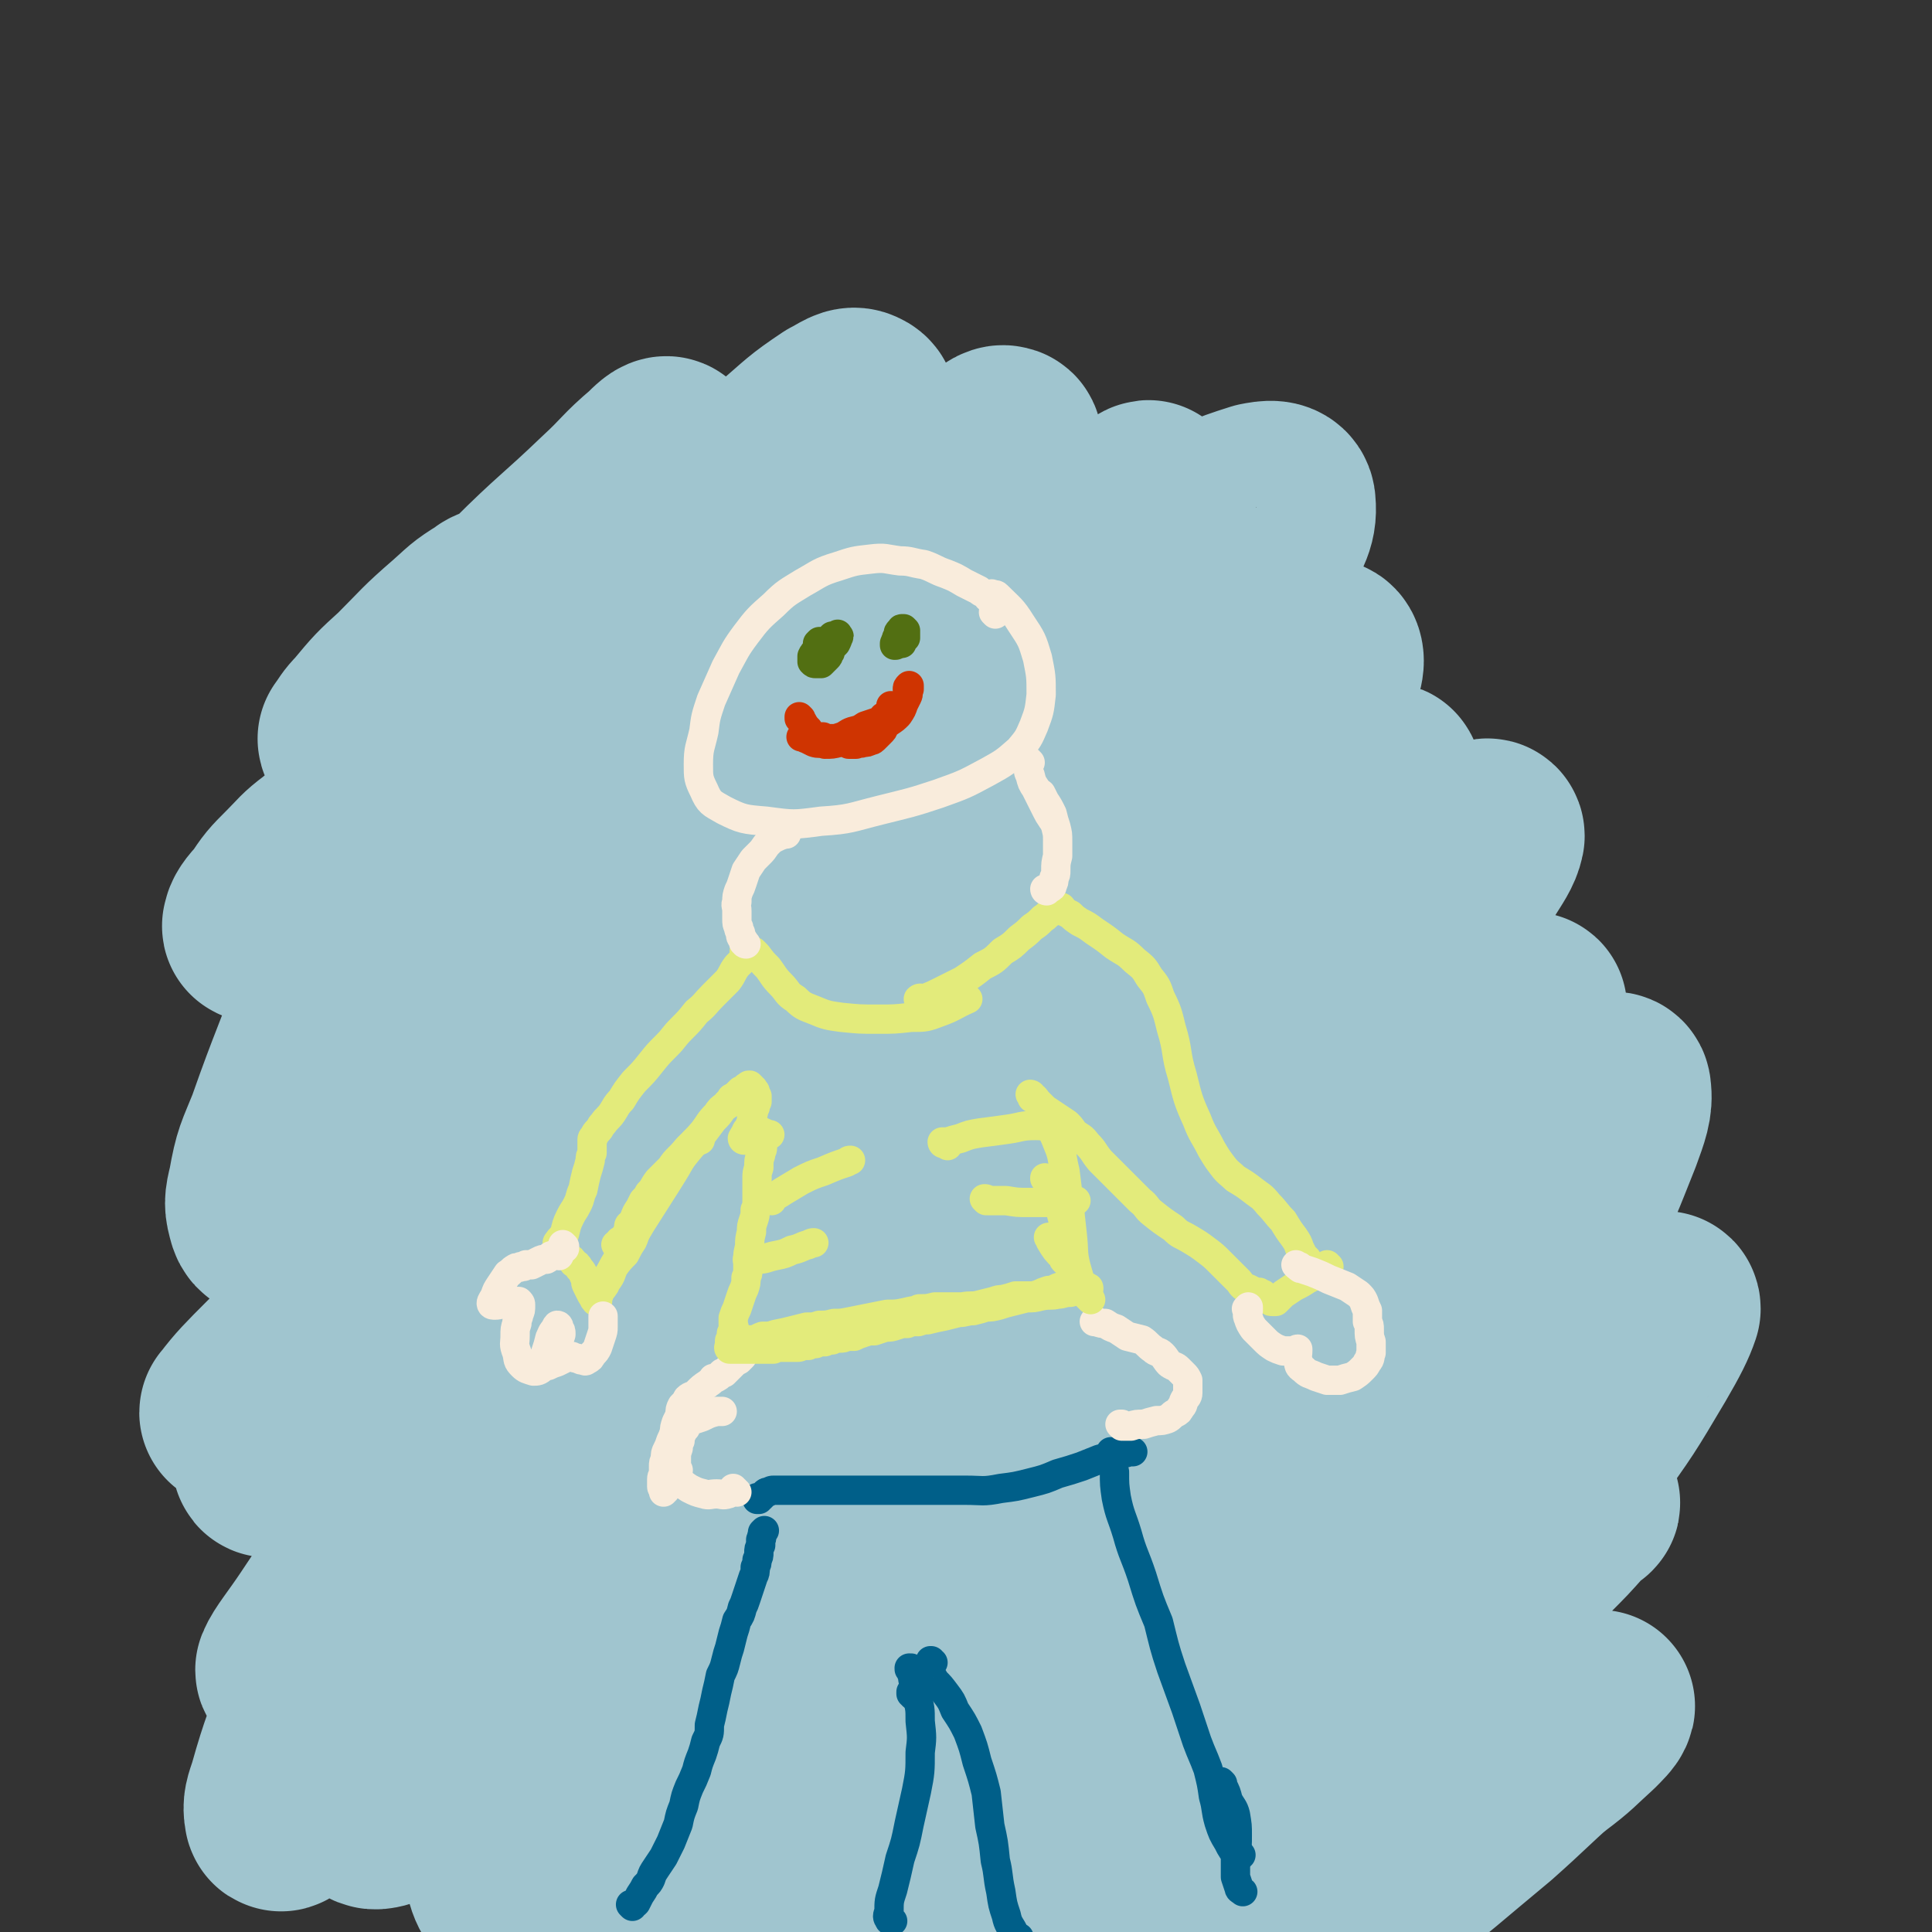 <svg viewBox='0 0 1054 1054' version='1.1' xmlns='http://www.w3.org/2000/svg' xmlns:xlink='http://www.w3.org/1999/xlink'><rect x="0" y="0" width="1054" height="1054" fill="#333333" stroke="none"/><g fill='none' stroke='#A0C5CF' stroke-width='105' stroke-linecap='round' stroke-linejoin='round'><path d='M277,536c0,0 -1,0 -1,-1 5,-7 5,-8 11,-14 18,-16 19,-15 37,-31 20,-17 19,-17 39,-35 18,-16 18,-16 36,-32 17,-14 17,-14 34,-27 11,-9 11,-9 23,-17 5,-3 6,-4 9,-7 0,0 -1,0 -1,1 -8,6 -8,6 -15,11 -17,14 -16,15 -33,29 -24,19 -24,18 -48,38 -27,22 -27,23 -55,46 -21,17 -21,17 -41,35 -27,23 -27,23 -53,47 -17,15 -17,14 -33,30 -4,5 -4,6 -7,12 0,0 -1,0 0,0 4,-1 4,0 9,-2 1,0 1,0 3,-2 11,-8 11,-8 22,-16 22,-17 21,-17 42,-34 42,-33 42,-33 84,-65 28,-21 27,-22 56,-42 38,-27 38,-28 77,-53 23,-15 24,-14 48,-27 11,-6 12,-6 23,-10 2,0 4,1 3,2 -4,8 -5,9 -12,16 -26,26 -26,25 -54,49 -27,24 -28,23 -56,46 -39,33 -40,32 -79,66 -35,29 -34,30 -68,61 -27,24 -28,24 -54,49 -9,8 -9,8 -17,17 -1,1 -1,1 0,1 8,-1 10,1 17,-4 32,-22 31,-23 60,-49 49,-42 48,-44 96,-86 39,-34 40,-33 79,-66 43,-35 43,-35 85,-71 34,-29 34,-30 68,-59 14,-11 14,-11 29,-22 4,-3 10,-7 8,-6 -3,1 -9,5 -18,11 -24,18 -24,18 -48,36 -46,36 -46,35 -92,71 -66,52 -66,52 -131,104 -37,29 -37,29 -73,58 -32,26 -44,35 -63,53 -4,4 10,-3 17,-9 23,-18 22,-19 44,-39 48,-42 47,-44 96,-84 44,-37 45,-36 90,-72 42,-31 42,-31 83,-62 28,-20 27,-22 55,-40 12,-7 14,-9 26,-12 2,0 2,3 1,5 -14,17 -15,17 -31,34 -33,34 -33,34 -68,66 -50,45 -51,44 -102,88 -54,48 -54,48 -110,95 -29,24 -30,24 -60,47 -22,18 -23,17 -45,35 -2,2 -4,6 -2,5 10,-5 14,-7 27,-17 39,-34 37,-37 77,-70 41,-35 41,-35 84,-68 43,-32 43,-31 87,-62 35,-25 35,-26 71,-50 19,-13 19,-14 40,-25 5,-2 11,-5 12,-2 1,3 -4,8 -9,15 -22,26 -21,27 -46,51 -37,37 -38,36 -78,71 -49,42 -50,42 -99,83 -39,32 -38,33 -77,65 -26,21 -46,36 -53,42 -4,4 17,-10 31,-22 32,-28 29,-31 61,-59 38,-36 38,-36 79,-69 36,-29 37,-28 75,-56 8,-6 8,-5 16,-11 40,-26 39,-27 80,-53 26,-16 26,-17 54,-31 11,-5 15,-8 23,-7 4,1 3,7 0,11 -15,24 -16,25 -35,45 -36,39 -37,38 -75,74 -52,48 -52,48 -104,94 -49,44 -49,43 -98,86 -29,25 -33,25 -59,50 -1,2 2,5 4,4 20,-12 21,-15 40,-31 33,-29 32,-31 65,-60 41,-36 42,-35 84,-69 36,-30 36,-30 74,-58 20,-16 20,-16 42,-31 4,-3 10,-6 10,-4 -1,4 -6,9 -12,16 -23,25 -23,26 -47,50 -38,37 -38,36 -77,72 -43,40 -44,40 -88,79 -27,24 -27,24 -54,48 -4,3 -4,3 -7,6 -8,8 -15,11 -16,16 -1,2 7,1 12,-1 20,-12 20,-13 38,-27 32,-25 31,-26 63,-51 35,-28 35,-28 71,-55 29,-22 29,-23 59,-43 16,-11 16,-12 33,-20 4,-1 9,-1 8,2 -2,11 -6,14 -15,27 -22,32 -22,32 -47,62 -36,43 -37,42 -74,83 -39,41 -40,41 -78,82 -23,25 -24,24 -46,50 -2,4 -5,9 -2,9 10,-1 17,-2 30,-11 32,-21 31,-24 59,-49 36,-32 35,-33 70,-66 31,-29 31,-29 62,-58 22,-22 21,-23 44,-44 11,-11 12,-11 24,-21 2,-2 5,-3 4,-2 -7,10 -9,12 -18,24 -25,32 -24,32 -50,63 -37,43 -37,43 -75,84 -40,44 -40,44 -80,86 -25,27 -27,26 -51,54 -4,5 -10,11 -6,11 8,0 16,-3 29,-12 31,-21 29,-24 58,-49 35,-30 35,-31 70,-62 34,-30 33,-31 67,-60 26,-22 26,-23 54,-43 15,-10 15,-11 31,-17 4,-2 9,-2 9,2 1,10 -2,14 -8,26 -15,27 -15,27 -35,52 -25,32 -26,31 -54,60 -20,22 -21,21 -41,42 -3,3 -4,2 -6,6 -9,10 -14,12 -17,20 -1,3 5,5 9,3 18,-8 19,-9 34,-22 26,-20 25,-21 50,-43 25,-23 24,-23 50,-46 21,-18 20,-18 42,-35 13,-10 13,-10 28,-17 4,-2 9,-4 9,-1 -1,7 -4,11 -10,21 -17,26 -17,26 -38,50 -26,30 -27,30 -56,58 -24,24 -26,22 -51,46 -12,12 -12,12 -23,25 -2,2 -3,5 -2,5 4,1 8,-1 13,-5 16,-12 15,-13 29,-27 21,-18 20,-19 41,-37 21,-20 20,-20 43,-39 17,-14 17,-14 35,-26 8,-4 9,-3 17,-6 1,0 1,-1 2,0 1,1 2,2 1,4 -7,13 -8,13 -19,25 -17,21 -17,21 -36,40 -20,20 -21,20 -42,39 -19,16 -20,15 -39,31 -6,5 -13,9 -12,10 0,2 7,0 12,-3 19,-11 19,-11 36,-24 24,-17 23,-17 47,-35 24,-18 24,-19 48,-37 20,-14 20,-15 41,-29 9,-6 9,-6 19,-12 6,-3 11,-6 13,-5 1,0 -4,4 -8,8 -25,23 -24,24 -50,45 -31,25 -32,24 -65,47 -32,22 -31,23 -65,43 -21,13 -22,13 -45,23 -8,3 -11,5 -17,3 -4,-2 -4,-6 -4,-12 0,-13 1,-14 5,-27 5,-16 6,-17 14,-32 6,-12 7,-11 15,-22 2,-4 6,-8 4,-9 -1,-1 -5,1 -9,4 -15,10 -15,11 -30,22 -24,17 -24,17 -49,33 -25,17 -24,18 -50,33 -18,10 -18,11 -37,19 -6,2 -9,4 -13,2 -4,-3 -4,-6 -3,-12 3,-14 4,-14 10,-27 7,-14 7,-14 17,-27 6,-10 7,-9 14,-18 2,-3 4,-4 3,-5 0,-1 -2,0 -4,1 -10,5 -10,6 -19,11 -16,10 -15,10 -31,19 -17,9 -18,8 -35,17 -16,8 -16,7 -32,15 -11,6 -11,7 -22,12 -3,2 -6,3 -6,2 0,-2 2,-5 4,-8 10,-17 10,-17 21,-32 17,-24 18,-23 35,-47 16,-23 17,-23 32,-47 10,-15 11,-15 17,-32 2,-4 2,-7 -1,-9 -4,-3 -7,-3 -14,-1 -15,6 -14,7 -28,16 -22,13 -21,14 -43,28 -16,11 -16,11 -33,22 -20,13 -20,14 -41,26 -14,9 -14,9 -29,15 -3,1 -7,2 -7,0 1,-8 4,-11 10,-20 13,-22 13,-22 28,-43 19,-29 20,-29 40,-58 18,-25 18,-25 36,-51 9,-14 10,-13 17,-27 3,-4 4,-6 3,-9 0,-2 -3,-2 -6,-1 -13,5 -13,5 -26,12 -15,10 -15,10 -30,22 -26,21 -25,21 -51,43 -16,14 -16,14 -32,28 -11,9 -11,9 -22,19 -5,4 -11,11 -11,8 2,-5 8,-12 16,-24 20,-30 20,-30 40,-59 21,-30 22,-29 42,-60 23,-34 24,-34 43,-71 9,-16 8,-17 12,-34 2,-6 2,-10 -2,-13 -4,-3 -8,-1 -14,2 -14,6 -14,8 -26,18 -24,20 -24,20 -47,42 -16,16 -16,16 -32,33 -13,14 -13,14 -26,28 -10,11 -10,11 -18,21 -1,1 -1,4 0,3 13,-13 14,-15 28,-31 26,-27 25,-27 51,-54 30,-33 30,-32 60,-65 22,-23 22,-23 42,-47 9,-11 10,-12 17,-23 1,-2 -1,-4 -2,-3 -12,5 -13,6 -25,15 -19,16 -19,16 -37,33 -30,27 -30,27 -59,55 -18,17 -18,17 -36,35 -18,17 -18,17 -36,35 -11,11 -15,15 -21,23 -2,2 2,-2 5,-4 29,-31 28,-32 58,-63 33,-36 32,-36 66,-71 47,-47 47,-46 94,-93 34,-33 35,-32 67,-66 25,-26 25,-26 47,-54 14,-17 14,-17 25,-35 3,-6 6,-12 3,-13 -5,-2 -10,1 -19,6 -25,15 -25,15 -48,34 -34,27 -33,27 -65,56 -27,24 -27,24 -53,49 -9,10 -11,11 -17,22 -2,3 0,7 2,6 13,-6 15,-8 28,-19 28,-22 26,-23 53,-46 34,-30 34,-30 69,-59 35,-30 35,-30 70,-60 29,-24 29,-25 58,-49 18,-15 18,-15 37,-29 8,-6 12,-8 17,-11 2,-1 -1,2 -3,4 -15,14 -15,14 -30,28 -27,27 -26,28 -54,54 -34,33 -34,32 -69,64 -23,22 -24,21 -47,43 -5,5 -11,10 -9,10 4,0 12,-3 22,-10 24,-18 23,-20 47,-39 35,-30 35,-31 70,-60 24,-21 24,-21 49,-40 24,-19 23,-20 48,-36 17,-10 18,-11 37,-17 5,-1 11,-2 11,3 1,10 -3,14 -10,27 -11,22 -12,21 -26,41 -23,32 -23,32 -48,62 -24,29 -26,28 -51,56 -14,18 -15,17 -28,35 -4,5 -7,10 -6,12 2,2 8,-1 13,-5 14,-10 14,-11 27,-23 29,-26 28,-26 57,-52 24,-22 24,-22 49,-42 14,-12 13,-13 29,-22 8,-5 12,-9 18,-7 3,0 3,6 0,11 -9,19 -10,19 -23,37 -16,22 -16,22 -34,43 -26,31 -27,30 -54,60 -13,15 -15,15 -25,32 -2,4 -3,8 0,10 6,2 10,1 18,-3 16,-8 15,-9 30,-20 27,-21 26,-22 52,-44 21,-17 21,-17 41,-34 12,-10 12,-11 24,-21 2,-2 5,-4 5,-3 0,1 -2,3 -5,7 -14,16 -13,17 -27,33 -22,25 -23,24 -46,48 -22,24 -23,23 -45,47 -14,16 -15,16 -27,33 -4,6 -5,9 -4,14 2,3 6,4 10,2 16,-7 16,-8 31,-19 26,-19 25,-20 50,-40 28,-23 28,-23 55,-46 16,-13 16,-13 32,-26 12,-9 12,-9 25,-18 3,-3 7,-6 7,-4 -1,5 -4,9 -9,17 -18,27 -18,26 -37,52 -3,5 -3,5 -7,10 -27,34 -27,33 -54,67 -26,34 -28,33 -52,68 -16,22 -18,22 -28,47 -5,11 -6,15 -2,23 2,5 7,6 13,4 15,-7 16,-10 30,-22 24,-21 23,-22 46,-45 25,-26 25,-26 50,-53 15,-16 15,-16 30,-32 15,-16 15,-16 31,-32 5,-6 10,-9 12,-10 1,0 -2,4 -5,8 -13,20 -13,20 -27,39 -29,40 -29,40 -59,79 -23,31 -25,29 -48,60 -13,18 -14,18 -24,37 -3,5 -4,9 -1,11 5,2 9,1 16,-4 18,-12 18,-14 34,-30 22,-21 22,-21 43,-43 19,-20 19,-20 37,-39 22,-23 22,-24 44,-46 14,-13 14,-14 28,-25 4,-3 8,-5 8,-2 1,7 -1,12 -5,23 -10,25 -10,26 -22,50 -15,30 -16,29 -32,58 -17,30 -19,29 -35,60 -8,15 -10,16 -13,32 -1,3 1,5 4,5 7,0 9,-1 16,-5 17,-11 17,-11 32,-25 19,-16 19,-17 37,-36 11,-11 11,-11 22,-23 6,-6 6,-6 12,-12 2,-1 1,-1 3,-2 4,-3 8,-9 8,-6 -2,6 -5,12 -12,24 -16,27 -16,27 -34,52 -20,28 -21,27 -42,54 -25,30 -27,29 -50,59 -8,11 -8,11 -14,22 -1,2 -2,5 0,5 3,0 5,-2 9,-5 9,-7 9,-8 17,-17 14,-15 14,-16 28,-31 16,-17 16,-17 31,-34 9,-9 9,-9 17,-18 1,-1 1,-1 2,-2 2,-2 5,-4 4,-3 -2,1 -5,3 -9,7 -14,14 -14,14 -28,28 -26,24 -27,23 -53,48 -21,21 -20,21 -41,42 -12,13 -12,13 -24,27 -3,3 -5,5 -4,6 0,1 3,-1 5,-3 10,-7 9,-8 19,-14 12,-8 11,-9 25,-15 10,-4 11,-4 22,-6 9,-2 9,-2 18,-2 7,-1 8,-1 14,0 2,1 3,2 3,4 -1,5 -2,5 -4,9 -8,12 -8,12 -17,23 -15,19 -15,19 -30,37 -9,12 -9,12 -19,24 -3,4 -6,6 -7,8 0,0 3,-2 5,-4 9,-11 9,-11 18,-22 11,-11 11,-11 22,-23 12,-11 12,-11 24,-23 10,-9 10,-9 20,-17 4,-4 5,-3 9,-6 1,0 1,0 0,0 -5,6 -5,6 -11,12 -11,10 -10,10 -22,20 -17,15 -18,14 -35,29 -11,8 -11,9 -21,18 -6,5 -6,5 -12,10 -1,1 -2,3 -2,2 0,-1 1,-3 2,-5 4,-7 4,-7 8,-14 3,-7 4,-7 7,-15 3,-4 3,-4 5,-8 0,0 1,-1 0,-1 -1,1 -2,1 -4,3 -6,6 -5,7 -12,12 -7,7 -7,6 -15,13 -4,3 -5,3 -7,5 -1,1 0,2 1,2 7,0 8,1 14,-1 13,-4 13,-5 25,-11 13,-7 13,-7 26,-15 16,-10 16,-10 32,-22 17,-12 17,-12 33,-25 12,-9 12,-10 22,-19 3,-3 6,-6 6,-7 1,-1 -2,1 -5,3 -10,10 -10,10 -20,20 -18,16 -17,16 -35,32 -29,24 -29,25 -59,48 -20,15 -20,16 -41,29 -9,5 -13,9 -18,7 -4,-2 -2,-8 0,-15 4,-19 5,-19 11,-38 6,-21 8,-21 13,-42 6,-22 8,-22 10,-44 2,-20 4,-22 -1,-40 -4,-15 -5,-19 -17,-27 -13,-8 -17,-8 -33,-7 -27,3 -28,6 -53,16 -35,14 -34,15 -67,32 -37,20 -37,21 -73,43 -37,21 -36,22 -73,43 -32,18 -31,19 -64,34 -23,9 -23,10 -47,14 -8,2 -11,3 -17,-2 -9,-8 -9,-11 -11,-23 -4,-18 -2,-19 -1,-38 0,-18 2,-18 3,-37 1,-10 2,-11 0,-20 -1,-4 -3,-6 -6,-6 -7,0 -8,1 -15,5 -13,7 -12,9 -25,18 -15,11 -15,11 -30,22 -8,6 -8,7 -17,13 -6,5 -6,5 -14,10 -5,4 -5,4 -10,7 -2,1 -4,3 -4,2 -1,-5 0,-7 2,-13 7,-25 8,-24 16,-49 11,-34 12,-33 22,-67 8,-29 8,-29 14,-57 5,-26 5,-26 6,-51 2,-21 2,-21 1,-41 -2,-14 -2,-14 -6,-28 -3,-7 -3,-9 -8,-14 -5,-5 -6,-4 -13,-6 -5,-1 -5,-1 -10,0 -6,0 -6,1 -13,2 -6,1 -7,2 -13,1 -4,0 -6,0 -7,-3 -2,-7 -2,-8 0,-16 3,-17 4,-17 10,-32 13,-37 14,-36 27,-73 8,-22 9,-22 14,-45 3,-14 3,-14 3,-28 0,-6 1,-8 -3,-11 -2,-3 -5,-2 -8,-1 -6,2 -6,3 -11,7 -8,6 -8,7 -15,14 -8,8 -8,8 -14,17 -4,4 -6,7 -6,9 -1,1 3,0 4,-2 14,-14 14,-14 27,-29 19,-23 19,-23 38,-47 15,-19 16,-19 30,-39 12,-16 12,-16 22,-33 5,-9 5,-10 9,-20 2,-3 3,-5 2,-6 -1,-1 -4,0 -6,2 -10,6 -10,7 -18,14 -15,13 -14,13 -28,27 -11,10 -11,10 -21,22 -4,4 -4,5 -7,9 0,1 1,1 1,1 7,-4 7,-5 14,-10 15,-13 14,-14 29,-27 23,-23 23,-23 47,-46 23,-23 24,-22 48,-45 13,-12 12,-13 25,-24 3,-3 6,-6 7,-5 1,1 -2,4 -4,8 -9,16 -8,17 -19,33 -16,23 -17,23 -34,46 -14,18 -15,17 -30,35 -20,23 -21,23 -41,46 -14,15 -15,14 -27,30 -2,3 -4,7 -2,6 5,0 9,-3 16,-8 19,-16 19,-17 37,-34 34,-34 34,-34 68,-68 27,-26 27,-27 53,-52 23,-21 22,-21 46,-41 14,-12 14,-13 29,-23 6,-3 9,-6 12,-4 3,1 2,5 0,10 -11,23 -11,23 -25,45 -15,24 -17,23 -34,46 -23,31 -24,31 -47,62 -16,22 -16,22 -31,45 -5,7 -8,11 -8,16 1,2 6,1 10,-2 16,-12 15,-13 30,-27 24,-23 23,-23 47,-47 26,-26 25,-26 52,-51 22,-22 22,-22 45,-43 15,-14 15,-15 31,-28 5,-4 8,-7 10,-6 2,0 0,4 -2,8 -9,18 -9,19 -21,35 -14,21 -15,20 -31,39 -24,29 -24,29 -50,57 -13,15 -14,14 -28,29 -2,2 -4,5 -3,4 2,0 5,-2 9,-6 13,-12 12,-13 24,-25 18,-18 17,-19 36,-36 18,-17 19,-16 38,-32 13,-11 13,-11 27,-20 9,-7 10,-6 19,-12 1,0 1,0 1,1 -3,5 -3,6 -8,11 -14,16 -13,17 -28,32 -16,16 -18,15 -33,31 -9,9 -10,9 -16,19 -1,2 0,2 1,4 0,0 1,0 2,0 9,-2 9,-2 18,-6 18,-7 17,-9 34,-17 15,-6 15,-5 30,-10 '/></g>
<g fill='none' stroke='#005F89' stroke-width='16' stroke-linecap='round' stroke-linejoin='round'><path d='M345,1040c0,0 -1,-1 -1,-1 0,0 0,0 0,0 1,1 1,1 1,0 1,0 1,0 2,-1 1,-2 1,-2 2,-4 2,-3 2,-3 3,-5 2,-2 2,-2 3,-4 1,-3 1,-3 3,-6 2,-3 2,-3 4,-6 2,-4 2,-4 4,-8 2,-5 2,-5 4,-10 1,-5 1,-5 3,-10 1,-5 1,-5 3,-10 2,-4 2,-4 4,-9 1,-4 1,-4 3,-9 1,-3 1,-3 2,-7 2,-4 2,-4 2,-9 1,-4 1,-4 2,-9 1,-4 1,-4 2,-9 1,-4 1,-4 2,-9 2,-4 2,-4 3,-8 1,-4 1,-4 2,-7 1,-4 1,-4 2,-8 1,-3 1,-3 2,-7 2,-3 2,-3 3,-7 1,-2 1,-2 2,-5 1,-3 1,-3 2,-6 1,-3 1,-3 2,-6 1,-2 1,-2 1,-5 1,-2 1,-2 1,-4 1,-2 1,-2 1,-4 0,-2 0,-2 1,-4 0,-2 0,-2 0,-3 1,-1 0,-1 1,-3 0,0 0,-1 0,-1 1,-1 1,-1 1,-1 '/><path d='M498,925c0,-1 -1,-1 -1,-1 0,-1 0,-1 0,-1 '/><path d='M500,914c0,0 -1,-1 -1,-1 0,0 1,0 1,0 0,0 0,0 0,0 -1,-1 -1,-1 -1,-1 -1,0 -1,0 -1,0 0,0 0,0 0,-1 -1,0 -1,0 -1,0 0,-1 0,-1 0,-1 -1,0 -1,0 -1,0 0,0 0,0 0,0 0,1 0,1 1,1 0,3 1,2 1,5 1,4 1,4 2,9 2,7 2,7 2,14 1,9 1,9 0,17 0,10 0,11 -2,21 -2,9 -2,9 -4,18 -2,10 -2,10 -5,19 -2,9 -2,9 -4,17 -2,6 -2,6 -2,12 -1,2 -1,3 0,4 0,1 1,1 1,1 1,0 1,0 1,0 '/><path d='M509,907c-1,0 -1,-1 -1,-1 -1,0 0,0 0,0 -1,1 -1,1 -1,1 0,1 0,1 0,2 0,1 0,1 0,2 0,2 1,2 1,3 1,1 1,1 2,3 3,3 3,3 6,7 3,4 3,4 5,9 4,6 4,6 7,12 3,8 3,8 5,16 3,9 3,9 5,17 1,9 1,9 2,18 2,9 2,9 3,19 2,8 1,8 3,17 1,7 1,7 3,13 1,5 2,5 4,9 1,2 1,2 3,3 '/><path d='M414,818c0,0 0,0 -1,-1 0,0 0,1 0,1 0,0 0,0 1,0 0,0 0,-1 1,-1 1,-1 1,-1 2,-2 1,-1 1,-1 2,-1 2,-1 2,-1 3,-1 4,0 4,0 7,0 6,0 6,0 12,0 9,0 9,0 18,0 12,0 12,0 23,0 12,0 12,0 24,0 10,0 10,0 21,0 9,0 9,1 19,-1 8,-1 8,-1 16,-3 8,-2 8,-2 15,-5 7,-2 7,-2 13,-4 5,-2 5,-2 10,-4 5,-1 5,-1 9,-3 4,0 4,0 7,-1 1,0 1,0 2,0 '/><path d='M607,793c0,0 0,-1 -1,-1 0,0 1,0 1,0 -1,0 -1,0 -1,0 0,0 0,0 1,0 0,2 0,2 0,4 0,3 0,3 1,7 0,7 0,7 1,14 2,10 3,10 6,20 3,11 4,11 8,23 4,13 4,13 9,25 3,12 3,13 7,25 4,11 4,11 8,22 3,9 3,9 6,18 3,8 3,7 6,15 2,8 2,8 3,15 2,7 1,7 3,14 2,6 2,6 5,11 2,4 2,4 5,7 1,1 1,0 2,0 '/><path d='M667,973c0,0 -1,-1 -1,-1 0,0 1,1 1,2 2,4 2,4 3,8 2,4 3,4 4,8 1,6 1,6 1,11 0,6 0,6 -1,12 0,6 0,6 0,11 1,3 1,3 2,6 0,1 1,1 2,2 '/></g>
<g fill='none' stroke='#F9ECDC' stroke-width='16' stroke-linecap='round' stroke-linejoin='round'><path d='M402,814c0,0 -1,0 -1,-1 0,0 0,0 0,0 -1,0 -1,0 -1,-1 0,0 0,0 0,0 -1,1 0,1 -1,1 -1,1 -1,2 -2,2 -3,1 -3,0 -6,0 -4,0 -4,1 -7,0 -4,-1 -4,-1 -8,-3 -3,-2 -3,-2 -5,-4 -2,-2 -2,-2 -3,-4 0,0 0,-1 0,-1 '/><path d='M370,802c-1,0 -1,0 -1,-1 0,0 0,0 0,0 0,-1 0,-1 0,-2 0,-2 0,-2 0,-3 0,-3 0,-3 1,-6 0,-2 0,-2 1,-4 0,-2 0,-2 1,-4 1,-2 1,-2 2,-3 1,-2 1,-2 3,-4 3,-1 3,-1 6,-2 4,-2 4,-2 8,-3 2,0 2,0 3,0 '/><path d='M612,778c0,0 -1,-1 -1,-1 0,0 0,0 1,0 0,1 0,0 0,0 0,0 0,0 0,0 0,0 0,0 0,0 1,1 1,1 1,1 2,0 2,0 4,0 3,-1 3,-1 7,-1 3,-1 3,-1 7,-2 3,0 3,0 6,-1 2,-1 2,-2 4,-3 2,-1 2,-1 3,-3 2,-2 1,-2 2,-4 1,-2 2,-2 2,-4 0,-2 0,-2 0,-4 0,-2 0,-2 0,-3 -1,-2 -1,-2 -2,-3 -2,-2 -2,-2 -3,-3 -2,-2 -2,-1 -5,-3 -2,-2 -2,-3 -4,-5 -2,-2 -3,-1 -5,-3 -3,-2 -3,-3 -6,-5 -4,-1 -4,-1 -8,-2 -3,-2 -3,-2 -6,-4 -3,-1 -3,-1 -6,-3 -2,0 -2,0 -5,-1 0,0 0,0 -1,0 '/><path d='M363,813c0,0 -1,-1 -1,-1 0,0 0,0 0,1 0,0 0,0 0,0 0,1 0,1 0,1 0,0 0,0 0,0 0,0 0,0 0,0 0,-1 0,-1 0,-1 0,-1 -1,-1 -1,-2 0,-2 0,-2 0,-4 0,-2 1,-2 1,-4 0,-1 0,-1 0,-3 0,-2 0,-2 1,-4 0,-3 0,-3 1,-5 1,-2 1,-2 2,-5 1,-2 1,-2 2,-5 0,-2 0,-2 1,-5 1,-2 1,-2 2,-4 0,-3 0,-3 1,-5 2,-2 2,-2 3,-4 2,-2 3,-1 5,-3 3,-3 3,-3 6,-5 1,-1 2,-1 3,-3 1,0 1,0 1,0 2,-1 2,-1 4,-3 1,0 0,0 1,0 2,-2 2,-2 4,-4 2,-2 2,-2 4,-3 1,-1 1,-1 2,-2 '/></g>
<g fill='none' stroke='#E3EB7B' stroke-width='16' stroke-linecap='round' stroke-linejoin='round'><path d='M404,730c0,0 0,-1 -1,-1 0,0 1,1 1,1 0,0 0,0 0,0 1,1 1,1 2,1 2,0 2,0 4,0 3,0 3,-1 6,-2 4,0 4,0 7,-1 5,-1 5,-1 9,-2 4,-1 4,-1 8,-2 4,0 4,0 7,-1 4,0 4,0 8,-1 4,0 4,0 9,-1 5,-1 5,-1 10,-2 5,-1 5,-1 10,-2 5,0 5,0 10,-1 4,-1 4,-1 7,-1 0,-1 0,-1 1,-1 4,0 4,0 8,-1 4,0 4,0 8,0 4,0 4,0 7,0 5,-1 5,0 9,-1 4,-1 4,-1 8,-2 3,-1 3,-1 5,-1 4,-1 4,-1 7,-2 4,0 4,0 7,0 3,0 3,0 6,-1 2,-1 2,-1 5,-2 2,0 2,0 4,-1 0,0 0,0 0,0 2,-1 2,-1 4,-1 1,0 1,0 3,0 1,0 1,0 2,0 1,0 1,0 2,0 1,0 1,0 1,0 1,0 1,0 2,0 1,0 1,0 2,0 0,0 0,0 1,0 1,1 1,0 1,1 0,0 0,0 0,0 0,0 0,0 0,0 0,0 0,0 -1,0 0,-1 1,0 1,0 0,0 0,0 0,0 0,0 0,0 0,0 -1,0 -1,0 -1,0 -2,1 -2,1 -3,1 -3,0 -3,0 -6,1 -4,0 -4,1 -7,1 -4,1 -4,0 -9,1 -4,1 -4,1 -8,1 -4,1 -4,1 -8,2 -4,1 -4,1 -7,2 -4,1 -4,1 -7,1 -3,1 -3,1 -7,2 -4,0 -4,1 -8,1 -4,1 -4,1 -8,2 -5,1 -5,1 -9,2 -2,0 -2,0 -5,1 -1,0 -1,0 -1,0 -3,0 -3,0 -5,1 -3,0 -3,0 -6,1 -3,1 -3,1 -6,1 -3,1 -3,1 -6,2 -3,0 -3,0 -6,1 -3,1 -3,1 -5,2 -2,0 -2,0 -4,0 -2,1 -2,1 -4,1 -2,0 -2,0 -4,1 -2,0 -2,0 -4,1 -3,0 -3,0 -5,1 -2,0 -2,0 -4,1 -2,0 -2,0 -3,0 -2,1 -2,1 -3,1 -1,0 -1,0 -3,0 -2,0 -2,0 -3,0 -2,0 -2,0 -3,0 -2,0 -2,0 -4,1 -2,0 -2,0 -4,0 -1,0 -1,0 -3,0 -2,0 -2,0 -3,0 -1,0 -1,0 -3,0 -1,0 -1,0 -3,0 -1,0 -1,0 -3,0 -1,0 -1,0 -2,0 -1,0 -1,0 -2,0 0,0 0,0 -1,0 0,0 0,0 0,0 0,0 0,-1 0,-1 -1,0 0,1 0,1 0,0 0,-1 0,-1 0,0 0,0 0,0 0,-1 0,-1 0,-1 0,-1 0,-1 0,-1 0,-1 0,-1 0,-1 0,-1 0,-1 1,-1 0,-1 0,-1 0,-2 0,0 0,0 0,-1 0,-1 0,-1 1,-1 0,-1 0,-1 0,-2 0,0 0,0 0,0 0,-1 0,-1 0,-1 0,0 0,0 0,0 1,1 0,0 0,0 0,0 0,0 0,0 0,0 0,0 0,0 1,1 0,0 0,0 0,0 0,0 0,0 1,0 0,0 0,0 0,0 0,0 0,0 0,0 1,0 0,-1 0,0 0,0 0,0 0,-1 0,-1 0,-1 0,-2 0,-2 0,-3 1,-3 1,-3 2,-5 1,-3 1,-3 2,-6 1,-3 1,-3 2,-5 1,-3 1,-3 1,-6 1,-2 1,-2 1,-4 0,-3 0,-3 0,-6 0,-3 0,-3 1,-7 0,-4 0,-4 1,-8 0,-3 0,-3 1,-6 1,-3 1,-3 1,-6 1,-2 1,-2 1,-4 0,-2 0,-2 0,-4 0,-2 0,-2 0,-4 0,-3 0,-3 0,-5 0,-3 0,-3 1,-6 0,-4 0,-4 1,-7 0,-2 1,-2 1,-4 0,-1 0,-1 0,-3 0,0 0,0 0,0 0,-1 0,-1 0,-1 0,0 0,0 0,0 0,0 0,0 0,0 0,0 0,0 0,0 0,0 0,0 0,0 0,0 0,0 0,0 0,0 0,0 0,0 0,0 -1,-1 -1,-1 0,0 0,0 1,1 0,0 0,0 0,0 0,0 -1,0 -1,-1 0,0 1,0 1,0 0,0 0,0 0,-1 0,0 0,0 0,0 0,0 0,0 0,-1 0,0 0,0 0,0 0,0 0,0 0,0 0,0 0,0 0,-1 0,0 0,0 0,0 0,0 -1,0 -1,0 0,0 0,0 0,0 1,0 0,0 0,-1 0,0 0,1 0,1 0,0 0,0 0,0 1,0 0,0 0,-1 0,0 0,1 0,1 1,0 1,0 2,0 2,1 2,1 3,1 '/><path d='M406,622c0,0 -1,0 -1,-1 0,0 0,1 1,1 0,0 0,-1 0,-1 0,-1 -1,-1 0,-1 0,-1 0,-1 1,-2 0,-1 0,-1 1,-2 1,-1 1,-1 1,-2 1,-1 1,-1 1,-3 0,-2 0,-2 1,-4 0,-1 0,-1 1,-3 0,-1 0,-1 1,-3 0,-1 0,-1 0,-1 0,-1 0,-1 0,-1 0,0 0,0 0,0 0,-1 0,-1 0,-1 0,0 0,0 -1,-1 0,0 0,0 0,-1 0,-1 0,-1 -1,-1 0,-1 0,-1 0,-1 0,0 0,0 0,0 -1,0 -1,-1 -1,-1 0,0 0,0 0,0 0,0 0,0 -1,-1 0,0 0,0 0,0 0,0 0,0 0,0 0,0 0,0 0,0 -1,0 -1,0 -1,1 0,0 -1,0 -1,0 -1,1 -1,1 -1,1 -1,1 -1,1 -2,1 -1,1 -1,1 -2,2 -2,2 -2,2 -3,4 -2,2 -3,2 -5,4 -2,3 -2,3 -5,6 -3,4 -3,4 -6,8 -4,5 -4,4 -8,9 -4,5 -4,5 -8,10 -4,6 -4,6 -8,12 -3,5 -3,5 -7,10 -2,3 -2,3 -4,5 -2,2 -2,2 -3,4 -1,0 -1,0 -1,0 -1,0 -1,0 -1,0 0,0 0,-1 1,-1 '/><path d='M382,622c0,0 -1,-1 -1,-1 0,0 0,1 0,1 -1,1 -2,0 -3,2 -4,3 -3,3 -7,7 -3,3 -3,3 -5,6 -4,4 -4,4 -7,7 -3,4 -2,4 -5,7 -1,2 -1,2 -3,4 -1,2 -1,2 -2,4 -2,3 -2,3 -3,6 -2,4 -2,4 -4,8 -1,2 -2,2 -3,4 -1,1 -1,1 -2,2 0,1 0,1 0,1 0,0 0,0 0,0 0,0 0,0 0,0 0,-1 0,-1 0,-1 0,0 0,0 0,0 0,1 0,0 -1,0 0,0 1,0 1,0 0,0 0,0 0,0 0,1 0,0 -1,0 0,0 1,0 1,0 1,-1 0,-1 1,-1 0,0 0,0 0,0 0,-1 0,-1 0,-1 '/><path d='M400,600c0,0 -1,-1 -1,-1 0,0 0,1 0,1 -2,2 -2,1 -3,3 -3,2 -3,2 -5,5 -4,4 -4,5 -7,9 -5,6 -5,5 -10,11 -5,9 -5,9 -10,17 -7,11 -7,11 -14,22 -6,10 -6,10 -13,20 -4,7 -4,7 -8,14 -1,2 -1,2 -2,4 0,1 -1,1 -1,1 '/><path d='M348,670c0,0 -1,-1 -1,-1 0,1 0,2 0,3 -1,2 -1,3 -2,5 -2,3 -2,3 -4,7 -3,3 -3,3 -6,7 -2,4 -1,4 -4,8 -1,2 -1,1 -2,3 0,0 0,1 0,0 0,0 0,-1 1,-1 1,-3 1,-3 3,-6 1,-2 1,-2 2,-4 '/><path d='M340,681c0,0 -1,-1 -1,-1 -1,2 -1,3 -2,7 -2,3 -2,3 -4,7 -2,3 -2,3 -3,6 -2,2 -2,2 -3,4 0,2 0,2 -1,4 0,1 0,1 0,2 0,0 0,0 0,0 0,0 -1,-1 -1,-1 0,0 0,1 1,1 0,0 -1,0 -1,0 0,0 0,0 0,0 0,0 0,0 0,-1 -1,0 -1,0 -1,-1 -1,-1 -1,-1 -2,-3 -1,-2 -1,-2 -2,-4 -1,-2 0,-2 -1,-4 -1,-2 -1,-3 -3,-5 -1,-2 -1,-2 -3,-3 -1,-2 -1,-2 -3,-3 -2,-1 -2,-1 -3,-2 -1,0 -1,0 -2,0 -1,0 -1,0 -1,0 0,0 0,0 0,0 0,0 0,0 0,0 0,-1 0,-1 0,-1 0,-1 0,-1 0,-2 0,-1 0,-1 0,-3 2,-3 2,-2 4,-5 1,-4 1,-5 3,-9 2,-4 2,-3 4,-7 2,-4 1,-4 3,-8 1,-5 1,-5 2,-9 1,-3 1,-3 2,-7 0,-2 0,-2 1,-4 0,-2 0,-2 0,-3 0,-1 0,-1 0,-1 0,-1 0,-1 0,-1 0,-1 0,-1 0,-1 0,-1 0,-1 0,-1 0,-1 0,-1 1,-2 1,-2 1,-2 2,-3 2,-2 1,-2 3,-4 2,-3 3,-3 5,-6 2,-3 2,-4 5,-7 3,-5 3,-5 7,-10 5,-5 5,-5 9,-10 4,-5 4,-5 9,-10 4,-4 3,-4 8,-9 4,-4 4,-4 8,-9 5,-4 4,-4 9,-9 4,-4 4,-4 8,-8 3,-4 2,-4 5,-8 2,-2 2,-2 4,-4 2,-2 2,-2 3,-4 1,0 1,0 1,0 '/><path d='M407,520c0,0 0,-1 -1,-1 0,0 0,0 0,0 1,1 2,0 3,0 1,0 1,0 2,0 1,1 1,1 2,2 3,4 3,4 6,7 3,4 3,5 7,9 4,4 3,5 8,8 4,4 5,4 10,6 7,3 8,3 15,4 10,1 10,1 20,1 9,0 9,0 18,-1 8,0 8,0 16,-3 8,-3 8,-4 15,-7 '/><path d='M502,546c0,0 -1,-1 -1,-1 1,-1 2,0 3,0 5,-2 5,-2 9,-4 6,-3 6,-3 12,-6 6,-4 6,-4 11,-8 6,-3 6,-3 11,-8 5,-3 5,-3 9,-7 4,-3 4,-3 7,-6 3,-2 3,-2 6,-5 2,-1 2,-2 4,-3 2,-2 2,-2 3,-3 1,0 1,0 2,0 0,0 0,0 1,0 1,1 0,1 1,2 2,1 2,1 4,2 2,2 2,2 5,4 4,2 4,2 8,5 6,4 6,4 11,8 6,4 6,3 11,8 5,4 5,4 8,9 4,5 4,5 6,11 4,8 4,9 6,17 4,13 2,13 6,26 3,12 3,13 8,24 3,8 4,8 8,16 3,5 3,5 6,9 3,4 4,4 7,7 5,3 5,3 9,6 5,4 5,3 9,8 4,4 4,5 8,9 3,5 3,5 6,9 2,3 2,3 3,6 1,2 1,2 2,4 1,1 1,1 2,2 0,1 0,1 1,2 '/><path d='M725,691c0,0 -1,0 -1,-1 0,0 0,1 0,1 0,0 -1,0 -2,1 -1,1 -1,1 -2,2 -3,2 -3,2 -7,4 -3,2 -3,2 -7,4 -3,2 -3,2 -6,4 -2,2 -2,2 -4,4 -1,0 -1,0 -2,0 -1,0 -1,0 -1,-1 -1,0 -1,0 -2,-1 -1,-1 -1,-1 -2,-2 -1,0 -1,0 -2,-1 -1,0 -1,0 -2,0 -2,-1 -2,-1 -4,-2 -3,-1 -3,-1 -5,-4 -2,-2 -2,-2 -4,-4 -3,-3 -3,-3 -6,-6 -4,-4 -4,-4 -8,-7 -4,-3 -4,-3 -9,-6 -5,-3 -5,-2 -9,-6 -6,-4 -6,-4 -11,-8 -4,-3 -3,-4 -7,-7 -5,-5 -5,-5 -10,-10 -6,-6 -6,-6 -12,-12 -4,-5 -3,-5 -7,-9 -3,-4 -3,-3 -7,-6 -2,-3 -2,-3 -4,-5 -3,-2 -3,-2 -6,-4 -3,-2 -3,-2 -6,-4 -2,-2 -2,-2 -3,-3 -1,-1 -1,-1 -2,-2 -1,-1 -1,-1 -2,-1 0,-1 0,-1 0,-1 0,0 0,0 0,0 0,0 -1,-1 -1,-1 0,0 1,0 1,1 2,1 2,2 3,3 2,4 1,4 3,8 4,7 5,7 8,15 3,7 2,7 4,15 1,8 1,8 2,16 1,10 1,10 2,19 1,9 0,9 2,17 2,7 2,7 4,14 2,2 2,2 4,4 '/><path d='M573,676c0,0 -1,-1 -1,-1 0,0 1,1 1,2 3,5 3,5 7,9 0,1 0,1 1,2 '/><path d='M571,644c0,-1 -1,-1 -1,-1 0,-1 0,0 0,0 2,3 2,3 4,5 2,5 2,5 4,10 1,4 1,4 2,8 '/><path d='M409,688c0,0 -2,-1 -1,-1 1,0 2,1 5,0 5,0 5,-1 10,-2 5,-1 5,-1 9,-3 5,-1 5,-2 9,-3 2,-1 2,-1 3,-1 '/><path d='M421,655c0,0 -1,0 -1,-1 0,0 1,0 1,-1 3,-1 3,-1 6,-3 5,-3 5,-3 10,-6 6,-3 6,-3 12,-5 7,-3 7,-3 13,-5 1,-1 1,-1 2,-1 '/><path d='M517,625c0,-1 0,-1 -1,-1 0,-1 0,0 -1,0 0,0 -1,0 -1,-1 1,0 2,0 3,0 3,-1 3,-1 7,-2 5,-2 5,-2 11,-3 8,-1 8,-1 15,-2 7,-1 7,-2 15,-2 6,0 6,1 12,2 2,1 2,1 3,2 '/><path d='M538,655c0,0 -1,-1 -1,-1 1,0 1,0 2,1 5,0 5,0 10,0 6,1 6,1 12,1 6,0 6,0 13,0 6,-1 6,-1 13,-1 '/></g>
<g fill='none' stroke='#F9ECDC' stroke-width='16' stroke-linecap='round' stroke-linejoin='round'><path d='M407,515c-1,0 -1,-1 -1,-1 -1,0 0,0 0,0 0,-1 -1,-1 -1,-2 -1,-1 -1,-1 -1,-3 -1,-2 -1,-2 -1,-3 -1,-2 -1,-2 -1,-5 0,-2 0,-2 0,-4 0,-3 -1,-3 0,-5 0,-3 0,-3 1,-6 1,-2 1,-2 2,-5 1,-3 1,-3 2,-6 2,-3 2,-3 4,-6 2,-2 2,-2 4,-4 2,-2 2,-3 4,-5 2,-2 2,-2 4,-3 2,-1 2,-1 5,-2 0,0 0,0 1,0 '/><path d='M571,486c0,0 -1,0 -1,-1 0,0 1,0 2,0 2,-1 2,-1 2,-2 1,-2 1,-2 1,-4 1,-2 1,-2 1,-4 0,-4 0,-4 1,-8 0,-4 0,-4 0,-8 0,-4 0,-4 -1,-8 -1,-3 -1,-3 -2,-7 -2,-4 -2,-4 -4,-7 -1,-2 -1,-2 -2,-4 '/><path d='M543,335c0,0 -1,-1 -1,-1 0,-2 1,-2 1,-4 -1,-3 -2,-3 -4,-4 -2,-3 -3,-2 -5,-4 -4,-2 -4,-2 -8,-4 -5,-3 -5,-3 -10,-5 -6,-2 -6,-3 -12,-5 -7,-1 -7,-2 -13,-2 -8,-1 -8,-2 -16,-1 -9,1 -9,1 -18,4 -10,3 -10,4 -19,9 -8,5 -9,5 -16,12 -8,7 -9,8 -15,16 -6,8 -6,9 -11,18 -4,9 -4,9 -8,18 -3,9 -3,9 -4,17 -2,9 -3,9 -3,18 0,7 0,8 3,14 3,7 4,7 11,11 10,5 11,5 23,6 15,2 15,2 30,0 16,-1 16,-2 32,-6 16,-4 17,-4 32,-9 14,-5 14,-5 27,-12 9,-5 9,-5 17,-12 5,-6 5,-6 8,-13 3,-8 3,-8 4,-17 0,-10 0,-10 -2,-20 -3,-10 -3,-10 -9,-19 -5,-8 -6,-8 -13,-15 -1,-1 -1,0 -3,-1 '/><path d='M562,416c0,0 -1,-1 -1,-1 0,0 0,0 0,0 0,1 0,0 0,0 0,0 0,0 0,0 0,1 0,1 0,2 0,4 0,4 1,6 1,4 1,4 3,7 3,6 3,6 6,12 1,2 1,2 3,5 '/><path d='M308,680c0,0 -1,-1 -1,-1 0,0 1,1 1,2 0,0 0,0 0,0 '/><path d='M305,685c0,0 -1,-1 -1,-1 0,0 0,0 0,0 -1,1 -1,0 -3,1 -1,0 -1,1 -3,2 -2,0 -2,0 -4,1 -2,1 -2,1 -4,2 -1,0 -1,0 -3,0 -1,1 -1,1 -3,1 -1,1 -2,0 -3,1 -2,1 -2,2 -4,3 -2,3 -2,3 -4,6 -2,3 -2,3 -3,6 -1,2 -2,3 -2,4 0,1 1,1 2,1 3,0 3,-1 5,-1 2,-1 2,-1 5,-1 2,0 2,0 3,0 1,1 1,1 1,2 0,3 0,3 -1,5 0,2 -1,2 -1,5 -1,3 -1,3 -1,7 0,4 -1,4 1,9 1,4 0,4 3,7 2,2 3,2 6,3 2,0 3,0 5,-2 3,-2 3,-2 5,-5 2,-3 1,-4 3,-7 1,-3 1,-3 2,-6 0,-2 0,-2 -1,-3 0,-1 0,-2 -1,-2 0,0 -1,1 -1,2 -2,2 -2,3 -3,5 -1,4 -1,4 -2,7 -1,3 -1,3 -2,6 0,1 0,2 0,2 1,1 2,0 3,0 2,-1 2,-1 5,-2 2,-1 2,-1 4,-2 2,-1 2,-1 4,-1 2,1 2,1 3,1 2,1 2,1 3,1 1,0 1,1 2,0 2,-1 2,-1 3,-3 2,-2 2,-2 3,-4 1,-3 1,-3 2,-6 1,-3 1,-3 1,-5 0,-2 0,-2 0,-4 0,-1 0,-1 0,-2 '/><path d='M681,715c0,0 -1,-1 -1,-1 0,0 1,0 1,0 0,0 0,-1 0,-1 0,1 0,1 0,1 0,3 -1,3 0,5 1,3 1,3 3,6 3,3 3,3 6,6 2,2 2,2 5,4 2,1 2,1 5,2 2,0 2,0 4,0 1,0 1,0 3,0 0,0 0,-1 1,-1 0,1 0,1 0,1 0,3 -1,3 0,5 1,3 0,3 3,5 3,3 3,2 7,4 3,1 3,1 6,2 3,0 4,0 7,0 3,-1 3,-1 7,-2 3,-2 3,-2 5,-4 2,-2 2,-2 3,-4 2,-2 1,-3 2,-5 0,-3 0,-3 0,-6 -1,-3 -1,-3 -1,-7 0,-2 0,-2 -1,-4 0,-3 0,-3 0,-6 -1,-2 -1,-2 -2,-5 -1,-2 -1,-2 -3,-4 -3,-2 -3,-2 -6,-4 -5,-2 -5,-2 -10,-4 -4,-2 -4,-2 -9,-4 -3,-1 -3,-1 -6,-2 -1,0 -1,0 -1,-1 -1,0 -1,0 -2,-1 '/></g>
<g fill='none' stroke='#CF3401' stroke-width='16' stroke-linecap='round' stroke-linejoin='round'><path d='M437,392c0,0 -1,-1 -1,-1 0,0 0,1 0,1 1,0 1,0 1,0 0,1 0,1 1,2 0,1 1,1 1,2 1,1 1,1 2,2 1,2 1,2 3,3 1,1 2,1 4,2 2,0 2,0 5,0 3,0 3,0 6,-1 3,-1 3,-2 6,-3 4,-1 4,-1 7,-3 3,-1 3,-1 6,-2 2,-1 3,-1 4,-3 2,-1 2,-1 3,-2 0,0 0,0 1,-1 0,-1 0,-1 0,-1 0,-1 0,-1 0,-1 0,-1 0,-1 0,-1 0,0 0,0 0,0 0,0 0,0 0,0 0,1 0,1 0,1 0,2 -1,1 -1,3 0,1 0,1 -1,2 0,2 0,2 -1,3 0,1 0,1 -1,3 0,1 0,1 -2,3 -1,1 -1,1 -2,2 -2,2 -2,2 -3,2 -2,1 -2,1 -4,1 -2,1 -2,0 -4,1 -2,0 -2,0 -4,0 -2,-1 -2,-1 -4,-2 -3,0 -3,0 -5,-1 -3,0 -3,0 -5,-1 -2,0 -2,0 -4,0 -2,-1 -2,0 -4,0 -1,-1 -1,0 -3,0 0,0 0,0 -1,0 0,0 0,0 0,0 1,0 1,0 1,0 1,0 1,1 2,1 2,1 2,1 4,2 3,1 3,0 6,1 4,0 4,0 8,-1 3,0 3,0 6,-1 4,-2 4,-2 7,-3 4,-2 4,-1 8,-3 3,-2 3,-2 6,-4 3,-2 3,-2 5,-4 2,-3 2,-3 3,-6 1,-2 1,-2 2,-4 1,-2 0,-2 1,-4 0,-1 0,-1 0,-2 0,0 0,0 0,0 -1,1 -1,1 -1,2 '/></g>
<g fill='none' stroke='#526F12' stroke-width='16' stroke-linecap='round' stroke-linejoin='round'><path d='M452,356c0,0 -1,-1 -1,-1 0,0 0,0 0,0 0,0 -1,0 -1,0 -1,0 -1,0 -2,0 0,0 0,0 -1,0 0,0 0,0 0,1 0,0 0,0 0,0 0,1 0,1 1,0 1,0 1,0 2,0 2,-1 2,-1 3,-2 2,-2 2,-2 3,-3 1,-2 1,-2 1,-3 1,-1 1,-1 0,-1 0,0 0,-1 0,-1 -1,1 -2,1 -3,1 -1,1 -1,1 -2,3 -1,1 -1,1 -1,2 -1,1 -1,1 -1,2 0,0 0,1 0,1 0,0 0,0 1,0 0,0 0,0 1,-1 0,0 0,0 0,-1 1,-1 1,-1 1,-2 0,-1 0,-1 0,-1 0,-1 -1,-1 -1,-1 -2,1 -2,1 -3,2 -2,1 -2,2 -3,4 -2,1 -2,1 -3,3 0,1 0,2 0,3 1,1 1,1 2,1 1,0 1,0 3,0 1,-1 1,-1 3,-3 1,-1 1,-1 1,-2 1,-1 1,-1 1,-2 0,-1 0,-2 0,-2 -1,-1 -1,-1 -2,-2 -1,-1 -1,0 -2,-1 -1,0 -1,0 -2,0 0,0 -1,1 -1,1 0,1 0,1 0,1 0,0 0,0 0,1 '/><path d='M493,344c0,0 0,-1 -1,-1 -1,0 0,1 -1,2 -1,1 -1,1 -1,2 -1,1 -1,1 -1,2 0,0 0,0 0,1 0,0 0,0 0,0 0,0 0,0 0,0 0,1 0,0 1,0 0,0 0,0 0,0 1,-1 1,-1 2,-2 0,-1 0,-1 0,-2 1,-1 0,-1 0,-2 0,0 1,0 0,0 0,1 -1,1 -1,2 -1,1 -1,1 -2,3 -1,1 0,1 -1,2 0,0 0,1 0,1 1,0 1,0 2,-1 1,0 1,0 2,-1 1,-1 1,-1 2,-2 0,0 0,0 0,-1 0,-1 0,-1 0,-1 0,-1 0,-1 0,-2 0,0 0,0 -1,-1 0,0 0,0 -1,0 0,0 0,0 -1,1 -1,1 -1,1 -1,2 0,1 0,1 0,2 -1,1 -1,1 0,2 0,0 0,0 0,0 1,0 1,0 2,1 '/></g>
<g fill='none' stroke='#A0C5CF' stroke-width='16' stroke-linecap='round' stroke-linejoin='round'><path d='M440,471c-1,0 -1,-1 -1,-1 -1,2 -1,3 -1,6 -2,4 -2,4 -3,9 -1,5 -2,5 -3,11 0,5 0,5 0,11 0,3 0,3 1,5 '/><path d='M447,479c-1,0 -1,-1 -1,-1 -1,0 0,0 0,0 -1,1 -1,1 -1,2 -1,1 -1,1 -2,2 0,3 0,3 -1,5 0,3 0,3 -1,6 0,3 0,3 0,6 0,3 -1,3 0,6 0,2 0,2 2,4 1,2 1,1 2,2 '/></g>
</svg>